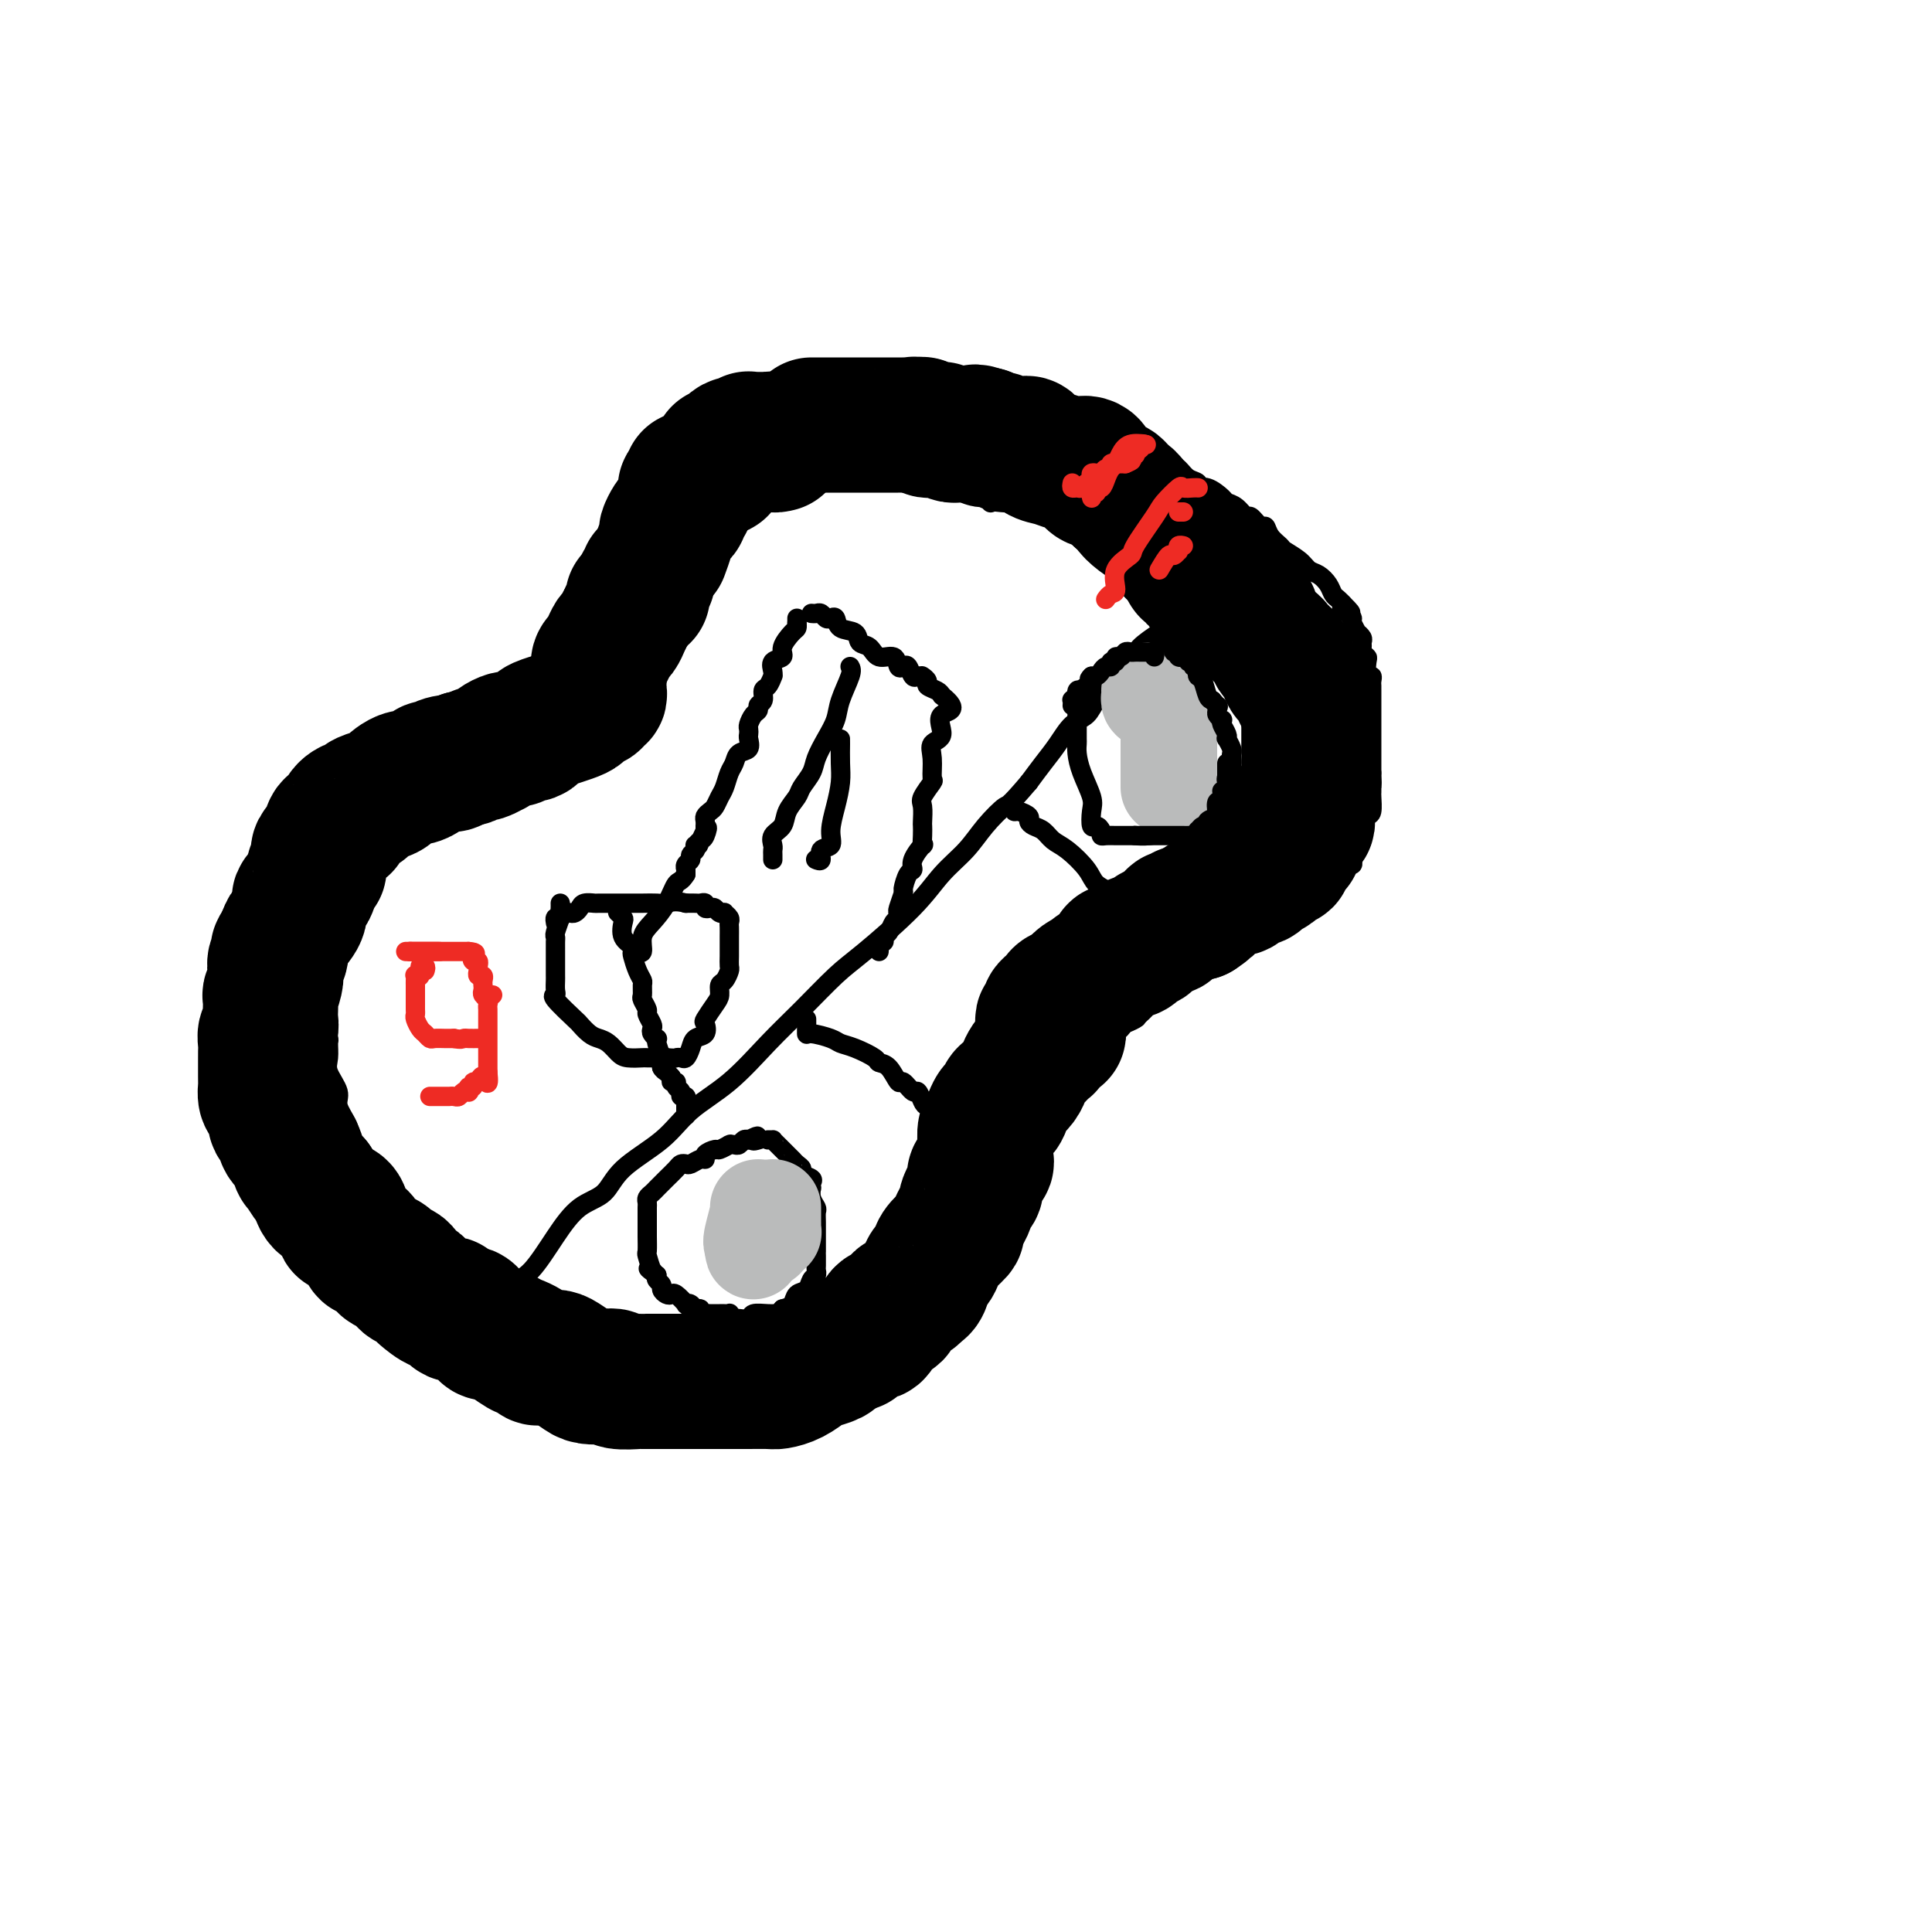 <svg viewBox='0 0 400 400' version='1.1' xmlns='http://www.w3.org/2000/svg' xmlns:xlink='http://www.w3.org/1999/xlink'><g fill='none' stroke='#000000' stroke-width='4' stroke-linecap='round' stroke-linejoin='round'><path d='M113,158c0.317,0.176 0.635,0.352 1,0c0.365,-0.352 0.779,-1.232 1,-2c0.221,-0.768 0.249,-1.423 1,-2c0.751,-0.577 2.224,-1.077 3,-2c0.776,-0.923 0.853,-2.270 1,-3c0.147,-0.730 0.363,-0.844 1,-1c0.637,-0.156 1.695,-0.356 2,-1c0.305,-0.644 -0.144,-1.733 0,-2c0.144,-0.267 0.880,0.287 1,0c0.120,-0.287 -0.378,-1.416 0,-2c0.378,-0.584 1.631,-0.622 2,-1c0.369,-0.378 -0.147,-1.097 0,-2c0.147,-0.903 0.955,-1.989 2,-3c1.045,-1.011 2.325,-1.948 3,-3c0.675,-1.052 0.744,-2.218 1,-3c0.256,-0.782 0.698,-1.179 1,-2c0.302,-0.821 0.465,-2.065 1,-3c0.535,-0.935 1.444,-1.560 2,-3c0.556,-1.440 0.760,-3.695 1,-5c0.240,-1.305 0.517,-1.661 1,-2c0.483,-0.339 1.171,-0.660 2,-2c0.829,-1.340 1.798,-3.700 2,-5c0.202,-1.300 -0.363,-1.542 0,-2c0.363,-0.458 1.654,-1.133 2,-2c0.346,-0.867 -0.253,-1.926 0,-3c0.253,-1.074 1.358,-2.164 2,-3c0.642,-0.836 0.821,-1.418 1,-2'/><path d='M147,97c2.880,-6.072 2.081,-2.751 2,-2c-0.081,0.751 0.555,-1.070 1,-2c0.445,-0.930 0.697,-0.971 1,-1c0.303,-0.029 0.656,-0.045 1,0c0.344,0.045 0.679,0.153 1,0c0.321,-0.153 0.629,-0.567 1,-1c0.371,-0.433 0.806,-0.886 1,-1c0.194,-0.114 0.146,0.109 0,0c-0.146,-0.109 -0.390,-0.551 0,-1c0.390,-0.449 1.414,-0.904 2,-1c0.586,-0.096 0.734,0.166 1,0c0.266,-0.166 0.648,-0.761 1,-1c0.352,-0.239 0.673,-0.121 1,0c0.327,0.121 0.661,0.244 1,0c0.339,-0.244 0.682,-0.854 1,-1c0.318,-0.146 0.610,0.171 1,0c0.390,-0.171 0.879,-0.829 1,-1c0.121,-0.171 -0.126,0.147 0,0c0.126,-0.147 0.626,-0.757 1,-1c0.374,-0.243 0.621,-0.118 1,0c0.379,0.118 0.889,0.228 1,0c0.111,-0.228 -0.177,-0.793 0,-1c0.177,-0.207 0.820,-0.055 1,0c0.180,0.055 -0.104,0.015 0,0c0.104,-0.015 0.595,-0.004 1,0c0.405,0.004 0.724,0.001 1,0c0.276,-0.001 0.507,-0.000 1,0c0.493,0.000 1.246,0.000 2,0'/><path d='M173,83c2.435,-0.769 0.521,-0.192 0,0c-0.521,0.192 0.350,-0.001 1,0c0.650,0.001 1.080,0.198 2,0c0.920,-0.198 2.330,-0.789 3,-1c0.670,-0.211 0.601,-0.043 1,0c0.399,0.043 1.266,-0.041 2,0c0.734,0.041 1.334,0.207 2,0c0.666,-0.207 1.397,-0.788 2,-1c0.603,-0.212 1.079,-0.057 2,0c0.921,0.057 2.288,0.015 3,0c0.712,-0.015 0.768,-0.004 1,0c0.232,0.004 0.639,0.001 1,0c0.361,-0.001 0.677,-0.000 1,0c0.323,0.000 0.653,0.000 1,0c0.347,-0.000 0.713,-0.000 1,0c0.287,0.000 0.497,0.000 1,0c0.503,-0.000 1.301,0.000 2,0c0.699,-0.000 1.301,-0.000 2,0c0.699,0.000 1.497,0.000 2,0c0.503,-0.000 0.711,-0.000 1,0c0.289,0.000 0.659,0.001 1,0c0.341,-0.001 0.652,-0.002 1,0c0.348,0.002 0.734,0.008 1,0c0.266,-0.008 0.411,-0.028 1,0c0.589,0.028 1.620,0.105 2,0c0.380,-0.105 0.107,-0.393 1,0c0.893,0.393 2.951,1.466 4,2c1.049,0.534 1.090,0.528 2,1c0.910,0.472 2.689,1.420 4,2c1.311,0.580 2.156,0.790 3,1'/><path d='M224,87c2.687,1.432 2.406,2.012 3,2c0.594,-0.012 2.064,-0.617 3,0c0.936,0.617 1.339,2.456 2,3c0.661,0.544 1.581,-0.209 2,0c0.419,0.209 0.339,1.378 1,2c0.661,0.622 2.063,0.695 3,1c0.937,0.305 1.408,0.841 2,1c0.592,0.159 1.306,-0.058 2,0c0.694,0.058 1.367,0.392 2,1c0.633,0.608 1.224,1.490 2,2c0.776,0.510 1.737,0.648 2,1c0.263,0.352 -0.173,0.919 0,1c0.173,0.081 0.953,-0.324 2,0c1.047,0.324 2.359,1.377 3,2c0.641,0.623 0.609,0.816 1,1c0.391,0.184 1.204,0.359 2,1c0.796,0.641 1.574,1.747 2,2c0.426,0.253 0.500,-0.346 1,0c0.500,0.346 1.428,1.636 2,2c0.572,0.364 0.790,-0.198 1,0c0.210,0.198 0.412,1.156 1,2c0.588,0.844 1.561,1.573 2,2c0.439,0.427 0.345,0.551 1,1c0.655,0.449 2.059,1.223 3,2c0.941,0.777 1.418,1.556 2,2c0.582,0.444 1.269,0.553 2,1c0.731,0.447 1.505,1.233 2,2c0.495,0.767 0.710,1.514 1,2c0.290,0.486 0.654,0.710 1,1c0.346,0.290 0.673,0.645 1,1'/><path d='M278,125c3.360,3.274 0.761,1.459 0,1c-0.761,-0.459 0.317,0.436 1,1c0.683,0.564 0.971,0.795 1,1c0.029,0.205 -0.203,0.384 0,1c0.203,0.616 0.839,1.671 1,2c0.161,0.329 -0.154,-0.067 0,0c0.154,0.067 0.777,0.596 1,1c0.223,0.404 0.046,0.683 0,1c-0.046,0.317 0.039,0.671 0,1c-0.039,0.329 -0.203,0.634 0,1c0.203,0.366 0.772,0.795 1,1c0.228,0.205 0.114,0.188 0,1c-0.114,0.812 -0.227,2.455 0,3c0.227,0.545 0.793,-0.009 1,0c0.207,0.009 0.056,0.579 0,1c-0.056,0.421 -0.015,0.692 0,1c0.015,0.308 0.004,0.651 0,1c-0.004,0.349 -0.001,0.702 0,1c0.001,0.298 0.000,0.540 0,1c-0.000,0.460 -0.000,1.136 0,2c0.000,0.864 0.000,1.915 0,2c-0.000,0.085 -0.000,-0.796 0,0c0.000,0.796 0.000,3.270 0,4c-0.000,0.730 -0.000,-0.282 0,0c0.000,0.282 0.000,1.859 0,3c-0.000,1.141 -0.000,1.846 0,2c0.000,0.154 0.000,-0.242 0,0c-0.000,0.242 -0.000,1.121 0,2'/><path d='M284,160c0.155,4.023 0.041,2.582 0,2c-0.041,-0.582 -0.010,-0.303 0,0c0.010,0.303 0.000,0.630 0,1c-0.000,0.370 0.010,0.784 0,1c-0.010,0.216 -0.040,0.236 0,1c0.040,0.764 0.150,2.272 0,3c-0.150,0.728 -0.561,0.676 -1,1c-0.439,0.324 -0.906,1.023 -1,2c-0.094,0.977 0.185,2.233 0,3c-0.185,0.767 -0.834,1.045 -1,1c-0.166,-0.045 0.153,-0.415 0,0c-0.153,0.415 -0.776,1.613 -1,2c-0.224,0.387 -0.049,-0.037 0,0c0.049,0.037 -0.028,0.535 0,1c0.028,0.465 0.163,0.898 0,1c-0.163,0.102 -0.622,-0.128 -1,0c-0.378,0.128 -0.675,0.612 -1,1c-0.325,0.388 -0.678,0.678 -1,1c-0.322,0.322 -0.612,0.674 -1,1c-0.388,0.326 -0.874,0.626 -1,1c-0.126,0.374 0.107,0.821 0,1c-0.107,0.179 -0.553,0.089 -1,0'/><path d='M274,184c-1.421,1.482 -0.973,0.186 -1,0c-0.027,-0.186 -0.527,0.737 -1,1c-0.473,0.263 -0.917,-0.136 -1,0c-0.083,0.136 0.195,0.806 0,1c-0.195,0.194 -0.864,-0.087 -1,0c-0.136,0.087 0.262,0.543 0,1c-0.262,0.457 -1.183,0.915 -2,1c-0.817,0.085 -1.530,-0.204 -2,0c-0.470,0.204 -0.698,0.900 -1,1c-0.302,0.100 -0.679,-0.394 -1,0c-0.321,0.394 -0.587,1.678 -1,2c-0.413,0.322 -0.973,-0.317 -1,0c-0.027,0.317 0.478,1.590 0,2c-0.478,0.410 -1.938,-0.044 -3,0c-1.062,0.044 -1.726,0.586 -2,1c-0.274,0.414 -0.157,0.701 0,1c0.157,0.299 0.355,0.609 0,1c-0.355,0.391 -1.264,0.864 -2,1c-0.736,0.136 -1.299,-0.066 -2,0c-0.701,0.066 -1.540,0.399 -2,1c-0.460,0.601 -0.542,1.471 -1,2c-0.458,0.529 -1.292,0.719 -2,1c-0.708,0.281 -1.290,0.654 -2,1c-0.710,0.346 -1.549,0.666 -2,1c-0.451,0.334 -0.515,0.681 -1,1c-0.485,0.319 -1.390,0.610 -2,1c-0.610,0.390 -0.923,0.878 -1,1c-0.077,0.122 0.082,-0.122 0,0c-0.082,0.122 -0.407,0.610 -1,1c-0.593,0.390 -1.455,0.683 -2,1c-0.545,0.317 -0.772,0.659 -1,1'/><path d='M236,209c-6.072,4.350 -2.252,2.723 -1,2c1.252,-0.723 -0.062,-0.544 -1,0c-0.938,0.544 -1.498,1.454 -2,2c-0.502,0.546 -0.947,0.728 -1,1c-0.053,0.272 0.285,0.632 0,1c-0.285,0.368 -1.193,0.743 -2,1c-0.807,0.257 -1.512,0.398 -2,1c-0.488,0.602 -0.758,1.667 -1,2c-0.242,0.333 -0.456,-0.065 -1,0c-0.544,0.065 -1.417,0.595 -2,1c-0.583,0.405 -0.877,0.686 -1,1c-0.123,0.314 -0.074,0.660 0,1c0.074,0.340 0.175,0.673 0,1c-0.175,0.327 -0.624,0.647 -1,1c-0.376,0.353 -0.678,0.737 -1,1c-0.322,0.263 -0.664,0.403 -1,1c-0.336,0.597 -0.667,1.652 -1,2c-0.333,0.348 -0.668,-0.009 -1,0c-0.332,0.009 -0.663,0.384 -1,1c-0.337,0.616 -0.682,1.473 -1,2c-0.318,0.527 -0.610,0.722 -1,1c-0.390,0.278 -0.877,0.637 -1,1c-0.123,0.363 0.118,0.729 0,1c-0.118,0.271 -0.594,0.447 -1,1c-0.406,0.553 -0.742,1.482 -1,2c-0.258,0.518 -0.437,0.625 -1,1c-0.563,0.375 -1.510,1.018 -2,2c-0.490,0.982 -0.523,2.305 -1,3c-0.477,0.695 -1.398,0.764 -2,1c-0.602,0.236 -0.886,0.639 -1,1c-0.114,0.361 -0.057,0.681 0,1'/><path d='M204,246c-2.874,3.969 -0.559,0.892 0,0c0.559,-0.892 -0.639,0.400 -1,1c-0.361,0.600 0.115,0.506 0,1c-0.115,0.494 -0.819,1.575 -1,2c-0.181,0.425 0.163,0.194 0,0c-0.163,-0.194 -0.833,-0.350 -1,0c-0.167,0.350 0.167,1.206 0,2c-0.167,0.794 -0.836,1.526 -1,2c-0.164,0.474 0.176,0.689 0,1c-0.176,0.311 -0.869,0.717 -1,1c-0.131,0.283 0.301,0.441 0,1c-0.301,0.559 -1.334,1.517 -2,2c-0.666,0.483 -0.966,0.492 -1,1c-0.034,0.508 0.199,1.516 0,2c-0.199,0.484 -0.830,0.445 -1,1c-0.170,0.555 0.122,1.706 0,2c-0.122,0.294 -0.659,-0.268 -1,0c-0.341,0.268 -0.487,1.368 -1,2c-0.513,0.632 -1.394,0.796 -2,1c-0.606,0.204 -0.936,0.446 -1,1c-0.064,0.554 0.138,1.419 0,2c-0.138,0.581 -0.614,0.877 -1,1c-0.386,0.123 -0.680,0.074 -1,0c-0.320,-0.074 -0.666,-0.174 -1,0c-0.334,0.174 -0.655,0.623 -1,1c-0.345,0.377 -0.714,0.684 -1,1c-0.286,0.316 -0.489,0.641 -1,1c-0.511,0.359 -1.330,0.750 -2,1c-0.670,0.250 -1.191,0.357 -2,1c-0.809,0.643 -1.904,1.821 -3,3'/><path d='M177,280c-3.116,2.539 -1.905,1.387 -2,1c-0.095,-0.387 -1.494,-0.010 -2,0c-0.506,0.010 -0.117,-0.348 -1,0c-0.883,0.348 -3.036,1.403 -4,2c-0.964,0.597 -0.739,0.737 -1,1c-0.261,0.263 -1.007,0.647 -2,1c-0.993,0.353 -2.233,0.673 -3,1c-0.767,0.327 -1.060,0.662 -2,1c-0.940,0.338 -2.526,0.679 -4,1c-1.474,0.321 -2.836,0.622 -4,1c-1.164,0.378 -2.129,0.833 -3,1c-0.871,0.167 -1.647,0.045 -3,0c-1.353,-0.045 -3.283,-0.012 -4,0c-0.717,0.012 -0.221,0.003 -1,0c-0.779,-0.003 -2.831,0.001 -4,0c-1.169,-0.001 -1.453,-0.007 -2,0c-0.547,0.007 -1.356,0.029 -2,0c-0.644,-0.029 -1.122,-0.107 -2,0c-0.878,0.107 -2.155,0.399 -3,0c-0.845,-0.399 -1.259,-1.490 -2,-2c-0.741,-0.510 -1.809,-0.438 -3,-1c-1.191,-0.562 -2.505,-1.758 -3,-2c-0.495,-0.242 -0.171,0.472 -1,0c-0.829,-0.472 -2.812,-2.129 -4,-3c-1.188,-0.871 -1.581,-0.958 -2,-1c-0.419,-0.042 -0.864,-0.041 -2,-1c-1.136,-0.959 -2.962,-2.879 -4,-4c-1.038,-1.121 -1.289,-1.445 -2,-2c-0.711,-0.555 -1.884,-1.342 -3,-2c-1.116,-0.658 -2.176,-1.188 -3,-2c-0.824,-0.812 -1.412,-1.906 -2,-3'/><path d='M97,267c-5.322,-4.079 -3.126,-2.775 -3,-3c0.126,-0.225 -1.818,-1.977 -3,-3c-1.182,-1.023 -1.600,-1.316 -2,-2c-0.400,-0.684 -0.780,-1.761 -1,-2c-0.220,-0.239 -0.281,0.358 -1,0c-0.719,-0.358 -2.096,-1.670 -3,-3c-0.904,-1.330 -1.335,-2.677 -2,-4c-0.665,-1.323 -1.563,-2.621 -3,-4c-1.437,-1.379 -3.412,-2.838 -4,-4c-0.588,-1.162 0.212,-2.028 0,-3c-0.212,-0.972 -1.438,-2.049 -2,-3c-0.562,-0.951 -0.462,-1.776 -1,-3c-0.538,-1.224 -1.714,-2.846 -2,-4c-0.286,-1.154 0.317,-1.838 0,-3c-0.317,-1.162 -1.553,-2.801 -2,-4c-0.447,-1.199 -0.106,-1.959 0,-3c0.106,-1.041 -0.024,-2.364 0,-3c0.024,-0.636 0.203,-0.584 0,-1c-0.203,-0.416 -0.786,-1.301 -1,-2c-0.214,-0.699 -0.057,-1.211 0,-2c0.057,-0.789 0.015,-1.854 0,-3c-0.015,-1.146 -0.004,-2.375 0,-3c0.004,-0.625 0.001,-0.648 0,-2c-0.001,-1.352 -0.000,-4.034 0,-5c0.000,-0.966 0.000,-0.215 0,-1c-0.000,-0.785 -0.000,-3.105 0,-4c0.000,-0.895 0.000,-0.364 0,-1c-0.000,-0.636 -0.000,-2.438 0,-3c0.000,-0.562 0.000,0.118 0,0c-0.000,-0.118 -0.000,-1.034 0,-2c0.000,-0.966 0.000,-1.983 0,-3'/><path d='M67,184c-0.301,-7.140 0.445,-2.491 1,-1c0.555,1.491 0.919,-0.178 1,-1c0.081,-0.822 -0.122,-0.798 0,-1c0.122,-0.202 0.570,-0.631 1,-1c0.430,-0.369 0.841,-0.677 1,-1c0.159,-0.323 0.066,-0.661 0,-1c-0.066,-0.339 -0.105,-0.680 0,-1c0.105,-0.320 0.353,-0.621 1,-1c0.647,-0.379 1.693,-0.837 2,-1c0.307,-0.163 -0.125,-0.033 0,0c0.125,0.033 0.807,-0.032 1,0c0.193,0.032 -0.103,0.163 0,0c0.103,-0.163 0.606,-0.618 1,-1c0.394,-0.382 0.679,-0.691 1,-1c0.321,-0.309 0.677,-0.618 1,-1c0.323,-0.382 0.611,-0.837 1,-1c0.389,-0.163 0.877,-0.033 1,0c0.123,0.033 -0.121,-0.030 0,0c0.121,0.030 0.606,0.154 1,0c0.394,-0.154 0.697,-0.585 1,-1c0.303,-0.415 0.606,-0.815 1,-1c0.394,-0.185 0.879,-0.155 1,0c0.121,0.155 -0.121,0.435 0,0c0.121,-0.435 0.605,-1.584 1,-2c0.395,-0.416 0.700,-0.101 1,0c0.300,0.101 0.596,-0.014 1,0c0.404,0.014 0.916,0.158 1,0c0.084,-0.158 -0.262,-0.616 0,-1c0.262,-0.384 1.131,-0.692 2,-1'/><path d='M90,165c2.883,-1.638 1.092,-0.232 1,0c-0.092,0.232 1.516,-0.708 2,-1c0.484,-0.292 -0.155,0.065 0,0c0.155,-0.065 1.106,-0.554 2,-1c0.894,-0.446 1.732,-0.851 2,-1c0.268,-0.149 -0.034,-0.044 0,0c0.034,0.044 0.403,0.026 1,0c0.597,-0.026 1.423,-0.058 2,0c0.577,0.058 0.904,0.208 1,0c0.096,-0.208 -0.038,-0.774 1,-1c1.038,-0.226 3.247,-0.113 4,0c0.753,0.113 0.048,0.228 0,0c-0.048,-0.228 0.561,-0.797 1,-1c0.439,-0.203 0.710,-0.040 1,0c0.290,0.040 0.600,-0.042 1,0c0.400,0.042 0.891,0.207 1,0c0.109,-0.207 -0.163,-0.787 0,-1c0.163,-0.213 0.761,-0.061 1,0c0.239,0.061 0.120,0.030 0,0'/></g>
<g fill='none' stroke='#000000' stroke-width='28' stroke-linecap='round' stroke-linejoin='round'><path d='M216,213c0.030,-0.301 0.061,-0.602 0,-1c-0.061,-0.398 -0.213,-0.894 0,-1c0.213,-0.106 0.792,0.179 1,0c0.208,-0.179 0.045,-0.821 0,-1c-0.045,-0.179 0.028,0.106 0,0c-0.028,-0.106 -0.158,-0.602 0,-1c0.158,-0.398 0.603,-0.698 1,-1c0.397,-0.302 0.746,-0.607 1,-1c0.254,-0.393 0.415,-0.875 1,-1c0.585,-0.125 1.596,0.107 2,0c0.404,-0.107 0.202,-0.554 0,-1'/><path d='M222,205c1.127,-1.421 0.946,-0.973 1,-1c0.054,-0.027 0.343,-0.528 1,-1c0.657,-0.472 1.682,-0.914 2,-1c0.318,-0.086 -0.070,0.184 0,0c0.070,-0.184 0.597,-0.823 1,-1c0.403,-0.177 0.682,0.106 1,0c0.318,-0.106 0.676,-0.603 1,-1c0.324,-0.397 0.615,-0.694 1,-1c0.385,-0.306 0.864,-0.621 1,-1c0.136,-0.379 -0.070,-0.824 0,-1c0.070,-0.176 0.418,-0.085 1,0c0.582,0.085 1.399,0.164 2,0c0.601,-0.164 0.987,-0.570 1,-1c0.013,-0.430 -0.347,-0.885 0,-1c0.347,-0.115 1.402,0.108 2,0c0.598,-0.108 0.738,-0.549 1,-1c0.262,-0.451 0.647,-0.913 1,-1c0.353,-0.087 0.673,0.201 1,0c0.327,-0.201 0.661,-0.890 1,-1c0.339,-0.110 0.682,0.359 1,0c0.318,-0.359 0.610,-1.546 1,-2c0.390,-0.454 0.878,-0.174 1,0c0.122,0.174 -0.122,0.243 0,0c0.122,-0.243 0.610,-0.797 1,-1c0.390,-0.203 0.682,-0.055 1,0c0.318,0.055 0.662,0.016 1,0c0.338,-0.016 0.669,-0.008 1,0'/><path d='M248,189c4.039,-2.697 1.138,-1.440 0,-1c-1.138,0.440 -0.513,0.063 0,0c0.513,-0.063 0.915,0.189 1,0c0.085,-0.189 -0.148,-0.820 0,-1c0.148,-0.180 0.678,0.091 1,0c0.322,-0.091 0.436,-0.546 1,-1c0.564,-0.454 1.576,-0.909 2,-1c0.424,-0.091 0.259,0.182 0,0c-0.259,-0.182 -0.613,-0.819 0,-1c0.613,-0.181 2.191,0.092 3,0c0.809,-0.092 0.848,-0.550 1,-1c0.152,-0.450 0.418,-0.891 1,-1c0.582,-0.109 1.479,0.115 2,0c0.521,-0.115 0.664,-0.569 1,-1c0.336,-0.431 0.863,-0.837 1,-1c0.137,-0.163 -0.117,-0.081 0,0c0.117,0.081 0.606,0.161 1,0c0.394,-0.161 0.693,-0.564 1,-1c0.307,-0.436 0.622,-0.904 1,-1c0.378,-0.096 0.818,0.181 1,0c0.182,-0.181 0.105,-0.818 0,-1c-0.105,-0.182 -0.239,0.092 0,0c0.239,-0.092 0.852,-0.549 1,-1c0.148,-0.451 -0.170,-0.894 0,-1c0.170,-0.106 0.829,0.126 1,0c0.171,-0.126 -0.146,-0.611 0,-1c0.146,-0.389 0.756,-0.683 1,-1c0.244,-0.317 0.122,-0.659 0,-1'/><path d='M269,172c3.265,-2.853 0.927,-1.485 0,-1c-0.927,0.485 -0.444,0.089 0,0c0.444,-0.089 0.850,0.131 1,0c0.150,-0.131 0.044,-0.613 0,-1c-0.044,-0.387 -0.026,-0.680 0,-1c0.026,-0.320 0.059,-0.667 0,-1c-0.059,-0.333 -0.212,-0.654 0,-1c0.212,-0.346 0.789,-0.719 1,-1c0.211,-0.281 0.057,-0.471 0,-1c-0.057,-0.529 -0.015,-1.399 0,-2c0.015,-0.601 0.004,-0.934 0,-1c-0.004,-0.066 -0.001,0.136 0,0c0.001,-0.136 0.000,-0.610 0,-1c-0.000,-0.390 -0.000,-0.696 0,-1c0.000,-0.304 0.000,-0.607 0,-1c-0.000,-0.393 -0.000,-0.878 0,-1c0.000,-0.122 0.000,0.117 0,0c-0.000,-0.117 -0.000,-0.591 0,-1c0.000,-0.409 0.000,-0.753 0,-1c-0.000,-0.247 -0.000,-0.399 0,-1c0.000,-0.601 0.000,-1.653 0,-2c-0.000,-0.347 -0.000,0.010 0,0c0.000,-0.010 0.000,-0.387 0,-1c-0.000,-0.613 -0.000,-1.461 0,-2c0.000,-0.539 0.000,-0.770 0,-1'/><path d='M271,149c0.314,-3.735 0.099,-1.573 0,-1c-0.099,0.573 -0.083,-0.442 0,-1c0.083,-0.558 0.233,-0.659 0,-1c-0.233,-0.341 -0.850,-0.923 -1,-1c-0.150,-0.077 0.167,0.349 0,0c-0.167,-0.349 -0.819,-1.473 -1,-2c-0.181,-0.527 0.109,-0.455 0,-1c-0.109,-0.545 -0.617,-1.705 -1,-2c-0.383,-0.295 -0.641,0.276 -1,0c-0.359,-0.276 -0.818,-1.397 -1,-2c-0.182,-0.603 -0.086,-0.686 0,-1c0.086,-0.314 0.164,-0.858 0,-1c-0.164,-0.142 -0.569,0.117 -1,0c-0.431,-0.117 -0.889,-0.609 -1,-1c-0.111,-0.391 0.125,-0.682 0,-1c-0.125,-0.318 -0.612,-0.663 -1,-1c-0.388,-0.337 -0.679,-0.668 -1,-1c-0.321,-0.332 -0.673,-0.667 -1,-1c-0.327,-0.333 -0.627,-0.664 -1,-1c-0.373,-0.336 -0.817,-0.679 -1,-1c-0.183,-0.321 -0.104,-0.622 0,-1c0.104,-0.378 0.234,-0.833 0,-1c-0.234,-0.167 -0.832,-0.045 -1,0c-0.168,0.045 0.095,0.013 0,0c-0.095,-0.013 -0.547,-0.006 -1,0'/><path d='M257,127c-2.179,-3.360 -0.625,-0.759 0,0c0.625,0.759 0.321,-0.322 0,-1c-0.321,-0.678 -0.660,-0.952 -1,-1c-0.340,-0.048 -0.682,0.132 -1,0c-0.318,-0.132 -0.611,-0.574 -1,-1c-0.389,-0.426 -0.873,-0.835 -1,-1c-0.127,-0.165 0.103,-0.087 0,0c-0.103,0.087 -0.539,0.182 -1,0c-0.461,-0.182 -0.947,-0.640 -1,-1c-0.053,-0.360 0.326,-0.622 0,-1c-0.326,-0.378 -1.358,-0.872 -2,-1c-0.642,-0.128 -0.894,0.110 -1,0c-0.106,-0.110 -0.066,-0.568 0,-1c0.066,-0.432 0.159,-0.836 0,-1c-0.159,-0.164 -0.568,-0.086 -1,0c-0.432,0.086 -0.886,0.181 -1,0c-0.114,-0.181 0.114,-0.636 0,-1c-0.114,-0.364 -0.569,-0.636 -1,-1c-0.431,-0.364 -0.837,-0.818 -1,-1c-0.163,-0.182 -0.081,-0.091 0,0'/><path d='M244,115c-2.251,-2.097 -1.377,-1.339 -1,-1c0.377,0.339 0.257,0.260 0,0c-0.257,-0.260 -0.653,-0.702 -1,-1c-0.347,-0.298 -0.647,-0.451 -1,-1c-0.353,-0.549 -0.759,-1.495 -1,-2c-0.241,-0.505 -0.316,-0.570 -1,-1c-0.684,-0.430 -1.976,-1.226 -3,-2c-1.024,-0.774 -1.780,-1.527 -2,-2c-0.220,-0.473 0.095,-0.666 0,-1c-0.095,-0.334 -0.598,-0.810 -1,-1c-0.402,-0.190 -0.701,-0.095 -1,0'/><path d='M232,103c-2.123,-2.036 -1.430,-1.126 -1,-1c0.430,0.126 0.595,-0.530 0,-1c-0.595,-0.470 -1.952,-0.753 -3,-1c-1.048,-0.247 -1.786,-0.459 -2,-1c-0.214,-0.541 0.096,-1.413 0,-2c-0.096,-0.587 -0.600,-0.890 -1,-1c-0.400,-0.110 -0.697,-0.029 -1,0c-0.303,0.029 -0.612,0.004 -1,0c-0.388,-0.004 -0.856,0.011 -1,0c-0.144,-0.011 0.035,-0.049 0,0c-0.035,0.049 -0.286,0.185 -1,0c-0.714,-0.185 -1.893,-0.691 -3,-1c-1.107,-0.309 -2.142,-0.423 -3,-1c-0.858,-0.577 -1.539,-1.619 -2,-2c-0.461,-0.381 -0.701,-0.101 -1,0c-0.299,0.101 -0.658,0.023 -1,0c-0.342,-0.023 -0.669,0.008 -1,0c-0.331,-0.008 -0.666,-0.055 -1,0c-0.334,0.055 -0.668,0.212 -1,0c-0.332,-0.212 -0.663,-0.793 -1,-1c-0.337,-0.207 -0.679,-0.042 -1,0c-0.321,0.042 -0.622,-0.040 -1,0c-0.378,0.040 -0.832,0.203 -1,0c-0.168,-0.203 -0.048,-0.772 0,-1c0.048,-0.228 0.024,-0.114 0,0'/><path d='M204,90c-3.581,-1.083 -1.533,-0.290 -1,0c0.533,0.290 -0.448,0.078 -1,0c-0.552,-0.078 -0.673,-0.021 -1,0c-0.327,0.021 -0.860,0.007 -1,0c-0.140,-0.007 0.112,-0.006 0,0c-0.112,0.006 -0.590,0.016 -1,0c-0.410,-0.016 -0.754,-0.057 -1,0c-0.246,0.057 -0.395,0.211 -1,0c-0.605,-0.211 -1.668,-0.788 -2,-1c-0.332,-0.212 0.065,-0.061 0,0c-0.065,0.061 -0.592,0.030 -1,0c-0.408,-0.030 -0.697,-0.060 -1,0c-0.303,0.060 -0.620,0.208 -1,0c-0.380,-0.208 -0.823,-0.774 -1,-1c-0.177,-0.226 -0.089,-0.113 0,0'/><path d='M191,88c-2.416,-0.309 -1.957,-0.083 -2,0c-0.043,0.083 -0.589,0.022 -1,0c-0.411,-0.022 -0.687,-0.006 -1,0c-0.313,0.006 -0.662,0.002 -1,0c-0.338,-0.002 -0.666,-0.000 -1,0c-0.334,0.000 -0.674,0.000 -1,0c-0.326,-0.000 -0.636,-0.000 -1,0c-0.364,0.000 -0.780,0.000 -1,0c-0.220,-0.000 -0.244,-0.000 -1,0c-0.756,0.000 -2.244,0.000 -3,0c-0.756,-0.000 -0.781,-0.000 -1,0c-0.219,0.000 -0.632,0.000 -1,0c-0.368,-0.000 -0.690,-0.000 -1,0c-0.310,0.000 -0.607,0.000 -1,0c-0.393,-0.000 -0.882,-0.000 -1,0c-0.118,0.000 0.137,0.000 0,0c-0.137,-0.000 -0.664,-0.000 -1,0c-0.336,0.000 -0.482,0.000 -1,0c-0.518,-0.000 -1.409,-0.000 -2,0c-0.591,0.000 -0.883,0.000 -1,0c-0.117,-0.000 -0.058,-0.000 0,0'/><path d='M143,99c0.113,0.303 0.226,0.606 0,1c-0.226,0.394 -0.792,0.879 -1,1c-0.208,0.121 -0.060,-0.122 0,0c0.060,0.122 0.031,0.610 0,1c-0.031,0.390 -0.064,0.682 0,1c0.064,0.318 0.225,0.661 0,1c-0.225,0.339 -0.835,0.672 -1,1c-0.165,0.328 0.114,0.649 0,1c-0.114,0.351 -0.623,0.732 -1,1c-0.377,0.268 -0.623,0.423 -1,1c-0.377,0.577 -0.885,1.577 -1,2c-0.115,0.423 0.161,0.268 0,1c-0.161,0.732 -0.760,2.352 -1,3c-0.240,0.648 -0.120,0.324 0,0'/><path d='M134,119c0.113,0.369 0.226,0.738 0,1c-0.226,0.262 -0.792,0.417 -1,1c-0.208,0.583 -0.060,1.595 0,2c0.060,0.405 0.030,0.202 0,0'/><path d='M131,124c0.111,0.200 0.222,0.400 0,1c-0.222,0.600 -0.778,1.600 -1,2c-0.222,0.400 -0.111,0.200 0,0'/><path d='M129,129c-0.331,0.776 -0.662,1.552 -1,2c-0.338,0.448 -0.683,0.568 -1,1c-0.317,0.432 -0.607,1.177 -1,2c-0.393,0.823 -0.890,1.723 -1,2c-0.110,0.277 0.166,-0.070 0,0c-0.166,0.070 -0.776,0.557 -1,1c-0.224,0.443 -0.064,0.841 0,1c0.064,0.159 0.032,0.080 0,0'/><path d='M124,140c-0.002,0.331 -0.005,0.662 0,1c0.005,0.338 0.016,0.683 0,1c-0.016,0.317 -0.060,0.607 0,1c0.060,0.393 0.224,0.889 0,1c-0.224,0.111 -0.835,-0.163 -1,0c-0.165,0.163 0.114,0.765 0,1c-0.114,0.235 -0.623,0.104 -1,0c-0.377,-0.104 -0.621,-0.182 -1,0c-0.379,0.182 -0.894,0.622 -1,1c-0.106,0.378 0.196,0.693 0,1c-0.196,0.307 -0.889,0.607 -2,1c-1.111,0.393 -2.641,0.880 -3,1c-0.359,0.120 0.452,-0.127 0,0c-0.452,0.127 -2.166,0.626 -3,1c-0.834,0.374 -0.788,0.622 -1,1c-0.212,0.378 -0.683,0.886 -1,1c-0.317,0.114 -0.479,-0.166 -1,0c-0.521,0.166 -1.400,0.779 -2,1c-0.600,0.221 -0.922,0.049 -1,0c-0.078,-0.049 0.086,0.024 0,0c-0.086,-0.024 -0.422,-0.146 -1,0c-0.578,0.146 -1.397,0.560 -2,1c-0.603,0.440 -0.991,0.906 -1,1c-0.009,0.094 0.362,-0.185 0,0c-0.362,0.185 -1.458,0.833 -2,1c-0.542,0.167 -0.531,-0.147 -1,0c-0.469,0.147 -1.420,0.756 -2,1c-0.580,0.244 -0.790,0.122 -1,0'/><path d='M96,157c-4.073,1.791 -2.256,1.267 -2,1c0.256,-0.267 -1.048,-0.278 -2,0c-0.952,0.278 -1.553,0.844 -2,1c-0.447,0.156 -0.739,-0.099 -1,0c-0.261,0.099 -0.490,0.551 -1,1c-0.510,0.449 -1.301,0.894 -2,1c-0.699,0.106 -1.307,-0.126 -2,0c-0.693,0.126 -1.472,0.611 -2,1c-0.528,0.389 -0.805,0.683 -1,1c-0.195,0.317 -0.306,0.658 -1,1c-0.694,0.342 -1.970,0.686 -3,1c-1.030,0.314 -1.815,0.600 -2,1c-0.185,0.400 0.231,0.915 0,1c-0.231,0.085 -1.108,-0.259 -2,0c-0.892,0.259 -1.798,1.121 -2,2c-0.202,0.879 0.301,1.776 0,2c-0.301,0.224 -1.405,-0.224 -2,0c-0.595,0.224 -0.681,1.121 -1,2c-0.319,0.879 -0.870,1.740 -1,2c-0.130,0.260 0.162,-0.079 0,0c-0.162,0.079 -0.779,0.578 -1,1c-0.221,0.422 -0.047,0.768 0,1c0.047,0.232 -0.034,0.351 0,1c0.034,0.649 0.183,1.829 0,2c-0.183,0.171 -0.697,-0.666 -1,0c-0.303,0.666 -0.396,2.836 -1,4c-0.604,1.164 -1.719,1.322 -2,2c-0.281,0.678 0.270,1.875 0,3c-0.270,1.125 -1.363,2.179 -2,3c-0.637,0.821 -0.819,1.411 -1,2'/><path d='M59,194c-2.099,4.208 -1.346,2.228 -1,2c0.346,-0.228 0.285,1.296 0,2c-0.285,0.704 -0.794,0.589 -1,1c-0.206,0.411 -0.108,1.349 0,2c0.108,0.651 0.225,1.013 0,2c-0.225,0.987 -0.791,2.597 -1,3c-0.209,0.403 -0.060,-0.401 0,0c0.060,0.401 0.030,2.008 0,3c-0.030,0.992 -0.061,1.369 0,2c0.061,0.631 0.212,1.517 0,2c-0.212,0.483 -0.789,0.563 -1,1c-0.211,0.437 -0.057,1.229 0,2c0.057,0.771 0.015,1.520 0,2c-0.015,0.480 -0.004,0.692 0,1c0.004,0.308 0.001,0.711 0,1c-0.001,0.289 -0.001,0.462 0,1c0.001,0.538 0.003,1.440 0,2c-0.003,0.560 -0.011,0.778 0,1c0.011,0.222 0.041,0.449 0,1c-0.041,0.551 -0.151,1.427 0,2c0.151,0.573 0.564,0.843 1,1c0.436,0.157 0.894,0.200 1,1c0.106,0.800 -0.139,2.356 0,3c0.139,0.644 0.662,0.376 1,1c0.338,0.624 0.489,2.139 1,3c0.511,0.861 1.380,1.068 2,2c0.620,0.932 0.991,2.590 1,3c0.009,0.410 -0.344,-0.428 0,0c0.344,0.428 1.384,2.122 2,3c0.616,0.878 0.808,0.939 1,1'/><path d='M65,245c1.757,3.126 1.149,1.942 1,2c-0.149,0.058 0.159,1.360 1,2c0.841,0.640 2.214,0.619 3,1c0.786,0.381 0.984,1.163 1,2c0.016,0.837 -0.150,1.729 0,2c0.150,0.271 0.618,-0.077 1,0c0.382,0.077 0.680,0.580 1,1c0.320,0.420 0.662,0.757 1,1c0.338,0.243 0.673,0.394 1,1c0.327,0.606 0.645,1.668 1,2c0.355,0.332 0.747,-0.067 1,0c0.253,0.067 0.367,0.599 1,1c0.633,0.401 1.784,0.671 2,1c0.216,0.329 -0.504,0.718 0,1c0.504,0.282 2.230,0.458 3,1c0.770,0.542 0.582,1.449 1,2c0.418,0.551 1.442,0.744 2,1c0.558,0.256 0.650,0.574 1,1c0.350,0.426 0.957,0.959 1,1c0.043,0.041 -0.479,-0.409 0,0c0.479,0.409 1.960,1.678 3,2c1.040,0.322 1.640,-0.304 2,0c0.360,0.304 0.482,1.538 1,2c0.518,0.462 1.434,0.152 2,0c0.566,-0.152 0.784,-0.147 1,0c0.216,0.147 0.431,0.437 1,1c0.569,0.563 1.493,1.398 2,2c0.507,0.602 0.598,0.970 1,1c0.402,0.030 1.115,-0.277 2,0c0.885,0.277 1.943,1.139 3,2'/><path d='M106,278c4.488,2.911 0.707,0.689 0,0c-0.707,-0.689 1.659,0.155 3,1c1.341,0.845 1.657,1.693 2,2c0.343,0.307 0.715,0.075 1,0c0.285,-0.075 0.484,0.008 1,0c0.516,-0.008 1.349,-0.107 2,0c0.651,0.107 1.121,0.420 2,1c0.879,0.580 2.169,1.427 3,2c0.831,0.573 1.205,0.871 2,1c0.795,0.129 2.013,0.087 3,0c0.987,-0.087 1.742,-0.219 2,0c0.258,0.219 0.017,0.791 1,1c0.983,0.209 3.190,0.056 4,0c0.810,-0.056 0.222,-0.015 1,0c0.778,0.015 2.922,0.004 4,0c1.078,-0.004 1.091,-0.001 2,0c0.909,0.001 2.715,0.000 4,0c1.285,-0.000 2.051,-0.000 3,0c0.949,0.000 2.083,0.000 3,0c0.917,-0.000 1.618,-0.000 2,0c0.382,0.000 0.443,0.001 1,0c0.557,-0.001 1.608,-0.002 2,0c0.392,0.002 0.125,0.008 1,0c0.875,-0.008 2.890,-0.029 4,0c1.110,0.029 1.313,0.110 2,0c0.687,-0.110 1.857,-0.411 3,-1c1.143,-0.589 2.259,-1.467 3,-2c0.741,-0.533 1.106,-0.720 2,-1c0.894,-0.280 2.318,-0.652 3,-1c0.682,-0.348 0.624,-0.671 1,-1c0.376,-0.329 1.188,-0.665 2,-1'/><path d='M175,279c2.836,-1.182 1.925,-0.636 2,-1c0.075,-0.364 1.137,-1.637 2,-2c0.863,-0.363 1.527,0.183 2,0c0.473,-0.183 0.756,-1.096 1,-2c0.244,-0.904 0.450,-1.800 1,-2c0.550,-0.200 1.443,0.297 2,0c0.557,-0.297 0.779,-1.387 1,-2c0.221,-0.613 0.440,-0.749 1,-1c0.560,-0.251 1.459,-0.615 2,-1c0.541,-0.385 0.723,-0.789 1,-1c0.277,-0.211 0.649,-0.229 1,-1c0.351,-0.771 0.680,-2.295 1,-3c0.320,-0.705 0.630,-0.591 1,-1c0.370,-0.409 0.801,-1.339 1,-2c0.199,-0.661 0.168,-1.051 1,-2c0.832,-0.949 2.527,-2.458 3,-3c0.473,-0.542 -0.276,-0.119 0,-1c0.276,-0.881 1.577,-3.066 2,-4c0.423,-0.934 -0.032,-0.616 0,-1c0.032,-0.384 0.552,-1.469 1,-2c0.448,-0.531 0.824,-0.508 1,-1c0.176,-0.492 0.152,-1.498 0,-2c-0.152,-0.502 -0.433,-0.500 0,-1c0.433,-0.500 1.579,-1.504 2,-2c0.421,-0.496 0.116,-0.486 0,-1c-0.116,-0.514 -0.045,-1.552 0,-2c0.045,-0.448 0.064,-0.306 0,-1c-0.064,-0.694 -0.209,-2.225 0,-3c0.209,-0.775 0.774,-0.793 1,-1c0.226,-0.207 0.113,-0.604 0,-1'/><path d='M205,232c1.473,-3.903 1.655,-2.162 2,-2c0.345,0.162 0.852,-1.255 1,-2c0.148,-0.745 -0.062,-0.819 0,-1c0.062,-0.181 0.398,-0.468 1,-1c0.602,-0.532 1.471,-1.308 2,-2c0.529,-0.692 0.719,-1.299 1,-2c0.281,-0.701 0.654,-1.497 1,-2c0.346,-0.503 0.666,-0.713 1,-1c0.334,-0.287 0.682,-0.650 1,-1c0.318,-0.350 0.606,-0.686 1,-1c0.394,-0.314 0.894,-0.606 1,-1c0.106,-0.394 -0.182,-0.890 0,-1c0.182,-0.110 0.832,0.166 1,0c0.168,-0.166 -0.147,-0.776 0,-1c0.147,-0.224 0.756,-0.064 1,0c0.244,0.064 0.122,0.032 0,0'/><path d='M161,92c0.120,-0.030 0.239,-0.061 0,0c-0.239,0.061 -0.838,0.212 -1,0c-0.162,-0.212 0.111,-0.789 0,-1c-0.111,-0.211 -0.608,-0.056 -1,0c-0.392,0.056 -0.679,0.014 -1,0c-0.321,-0.014 -0.677,0.001 -1,0c-0.323,-0.001 -0.614,-0.016 -1,0c-0.386,0.016 -0.866,0.065 -1,0c-0.134,-0.065 0.080,-0.242 0,0c-0.080,0.242 -0.452,0.905 -1,1c-0.548,0.095 -1.271,-0.377 -2,0c-0.729,0.377 -1.466,1.601 -2,2c-0.534,0.399 -0.867,-0.029 -1,0c-0.133,0.029 -0.067,0.514 0,1'/><path d='M149,95c-1.852,0.707 -0.482,0.974 0,1c0.482,0.026 0.078,-0.189 0,0c-0.078,0.189 0.171,0.782 0,1c-0.171,0.218 -0.763,0.062 -1,0c-0.237,-0.062 -0.118,-0.031 0,0'/></g>
<g fill='none' stroke='#000000' stroke-width='4' stroke-linecap='round' stroke-linejoin='round'><path d='M205,104c0.000,0.000 0.100,0.100 0.1,0.1'/><path d='M248,131c0.089,-0.030 0.177,-0.061 0,0c-0.177,0.061 -0.621,0.212 -1,0c-0.379,-0.212 -0.693,-0.789 -1,-1c-0.307,-0.211 -0.607,-0.057 -1,0c-0.393,0.057 -0.880,0.016 -1,0c-0.120,-0.016 0.125,-0.009 0,0c-0.125,0.009 -0.620,0.018 -1,0c-0.380,-0.018 -0.645,-0.065 -1,0c-0.355,0.065 -0.802,0.241 -2,1c-1.198,0.759 -3.148,2.101 -4,3c-0.852,0.899 -0.606,1.354 -1,2c-0.394,0.646 -1.429,1.483 -2,2c-0.571,0.517 -0.677,0.715 -1,1c-0.323,0.285 -0.863,0.655 -1,1c-0.137,0.345 0.130,0.663 0,1c-0.130,0.337 -0.657,0.693 -1,1c-0.343,0.307 -0.504,0.563 -1,1c-0.496,0.437 -1.329,1.053 -2,2c-0.671,0.947 -1.180,2.223 -2,3c-0.820,0.777 -1.952,1.054 -3,2c-1.048,0.946 -2.013,2.563 -3,4c-0.987,1.437 -1.996,2.696 -3,4c-1.004,1.304 -2.002,2.652 -3,4'/><path d='M213,162c-4.495,5.287 -4.234,4.503 -5,5c-0.766,0.497 -2.560,2.275 -4,4c-1.440,1.725 -2.525,3.396 -4,5c-1.475,1.604 -3.341,3.141 -5,5c-1.659,1.859 -3.112,4.041 -6,7c-2.888,2.959 -7.210,6.695 -10,9c-2.790,2.305 -4.048,3.178 -6,5c-1.952,1.822 -4.597,4.593 -7,7c-2.403,2.407 -4.562,4.449 -7,7c-2.438,2.551 -5.154,5.611 -8,8c-2.846,2.389 -5.821,4.107 -8,6c-2.179,1.893 -3.561,3.959 -6,6c-2.439,2.041 -5.933,4.056 -8,6c-2.067,1.944 -2.706,3.817 -4,5c-1.294,1.183 -3.244,1.675 -5,3c-1.756,1.325 -3.318,3.484 -5,6c-1.682,2.516 -3.484,5.389 -5,7c-1.516,1.611 -2.746,1.960 -4,3c-1.254,1.040 -2.532,2.769 -3,4c-0.468,1.231 -0.125,1.962 -1,3c-0.875,1.038 -2.966,2.381 -4,3c-1.034,0.619 -1.009,0.513 -1,1c0.009,0.487 0.003,1.568 0,2c-0.003,0.432 -0.001,0.216 0,0'/><path d='M210,167c-0.051,0.447 -0.103,0.893 0,1c0.103,0.107 0.359,-0.127 1,0c0.641,0.127 1.666,0.615 2,1c0.334,0.385 -0.022,0.668 0,1c0.022,0.332 0.422,0.714 1,1c0.578,0.286 1.333,0.475 2,1c0.667,0.525 1.247,1.386 2,2c0.753,0.614 1.680,0.981 3,2c1.320,1.019 3.034,2.692 4,4c0.966,1.308 1.184,2.252 2,3c0.816,0.748 2.229,1.299 3,2c0.771,0.701 0.900,1.550 1,2c0.100,0.450 0.170,0.499 1,1c0.830,0.501 2.418,1.454 3,2c0.582,0.546 0.157,0.685 0,1c-0.157,0.315 -0.045,0.804 0,1c0.045,0.196 0.022,0.098 0,0'/><path d='M167,211c0.001,0.190 0.002,0.380 0,1c-0.002,0.620 -0.007,1.671 0,2c0.007,0.329 0.027,-0.063 1,0c0.973,0.063 2.900,0.581 4,1c1.100,0.419 1.372,0.740 2,1c0.628,0.260 1.611,0.460 3,1c1.389,0.540 3.183,1.421 4,2c0.817,0.579 0.656,0.857 1,1c0.344,0.143 1.191,0.152 2,1c0.809,0.848 1.579,2.535 2,3c0.421,0.465 0.493,-0.292 1,0c0.507,0.292 1.449,1.634 2,2c0.551,0.366 0.712,-0.245 1,0c0.288,0.245 0.703,1.344 1,2c0.297,0.656 0.476,0.869 1,1c0.524,0.131 1.394,0.182 2,1c0.606,0.818 0.950,2.404 1,3c0.050,0.596 -0.193,0.202 0,0c0.193,-0.202 0.822,-0.212 1,0c0.178,0.212 -0.097,0.644 0,1c0.097,0.356 0.565,0.634 1,1c0.435,0.366 0.839,0.819 1,1c0.161,0.181 0.081,0.091 0,0'/><path d='M116,187c0.008,0.317 0.016,0.635 0,1c-0.016,0.365 -0.057,0.779 0,1c0.057,0.221 0.211,0.249 0,1c-0.211,0.751 -0.789,2.224 -1,3c-0.211,0.776 -0.057,0.856 0,1c0.057,0.144 0.015,0.353 0,1c-0.015,0.647 -0.004,1.731 0,2c0.004,0.269 0.001,-0.279 0,0c-0.001,0.279 -0.000,1.383 0,2c0.000,0.617 -0.000,0.746 0,1c0.000,0.254 0.001,0.632 0,1c-0.001,0.368 -0.004,0.725 0,1c0.004,0.275 0.016,0.466 0,1c-0.016,0.534 -0.058,1.409 0,2c0.058,0.591 0.218,0.897 0,1c-0.218,0.103 -0.813,0.003 0,1c0.813,0.997 3.033,3.092 4,4c0.967,0.908 0.682,0.628 1,1c0.318,0.372 1.238,1.396 2,2c0.762,0.604 1.364,0.789 2,1c0.636,0.211 1.306,0.449 2,1c0.694,0.551 1.413,1.416 2,2c0.587,0.584 1.043,0.889 2,1c0.957,0.111 2.417,0.030 3,0c0.583,-0.030 0.290,-0.008 1,0c0.710,0.008 2.422,0.002 3,0c0.578,-0.002 0.022,-0.001 0,0c-0.022,0.001 0.489,0.000 1,0'/><path d='M138,219c1.952,0.161 1.831,0.064 2,0c0.169,-0.064 0.627,-0.096 1,0c0.373,0.096 0.661,0.320 1,0c0.339,-0.320 0.730,-1.183 1,-2c0.270,-0.817 0.419,-1.588 1,-2c0.581,-0.412 1.596,-0.466 2,-1c0.404,-0.534 0.199,-1.548 0,-2c-0.199,-0.452 -0.390,-0.344 0,-1c0.390,-0.656 1.362,-2.078 2,-3c0.638,-0.922 0.941,-1.346 1,-2c0.059,-0.654 -0.128,-1.540 0,-2c0.128,-0.460 0.570,-0.493 1,-1c0.430,-0.507 0.847,-1.486 1,-2c0.153,-0.514 0.041,-0.561 0,-1c-0.041,-0.439 -0.011,-1.269 0,-2c0.011,-0.731 0.004,-1.361 0,-2c-0.004,-0.639 -0.005,-1.285 0,-2c0.005,-0.715 0.016,-1.498 0,-2c-0.016,-0.502 -0.060,-0.722 0,-1c0.060,-0.278 0.223,-0.614 0,-1c-0.223,-0.386 -0.833,-0.822 -1,-1c-0.167,-0.178 0.109,-0.099 0,0c-0.109,0.099 -0.603,0.219 -1,0c-0.397,-0.219 -0.698,-0.777 -1,-1c-0.302,-0.223 -0.605,-0.112 -1,0c-0.395,0.112 -0.882,0.226 -1,0c-0.118,-0.226 0.133,-0.793 0,-1c-0.133,-0.207 -0.651,-0.056 -1,0c-0.349,0.056 -0.528,0.016 -1,0c-0.472,-0.016 -1.236,-0.008 -2,0'/><path d='M142,187c-2.214,-0.619 -3.248,-0.166 -4,0c-0.752,0.166 -1.221,0.044 -2,0c-0.779,-0.044 -1.867,-0.012 -3,0c-1.133,0.012 -2.310,0.002 -3,0c-0.690,-0.002 -0.892,0.002 -2,0c-1.108,-0.002 -3.123,-0.011 -4,0c-0.877,0.011 -0.616,0.042 -1,0c-0.384,-0.042 -1.412,-0.156 -2,0c-0.588,0.156 -0.735,0.582 -1,1c-0.265,0.418 -0.649,0.829 -1,1c-0.351,0.171 -0.668,0.102 -1,0c-0.332,-0.102 -0.677,-0.238 -1,0c-0.323,0.238 -0.622,0.848 -1,1c-0.378,0.152 -0.833,-0.155 -1,0c-0.167,0.155 -0.045,0.773 0,1c0.045,0.227 0.013,0.065 0,0c-0.013,-0.065 -0.006,-0.032 0,0'/><path d='M128,189c-0.109,-0.103 -0.218,-0.207 0,0c0.218,0.207 0.762,0.724 1,1c0.238,0.276 0.168,0.310 0,1c-0.168,0.690 -0.435,2.037 0,3c0.435,0.963 1.570,1.543 2,2c0.430,0.457 0.154,0.790 0,1c-0.154,0.210 -0.184,0.298 0,1c0.184,0.702 0.584,2.018 1,3c0.416,0.982 0.847,1.629 1,2c0.153,0.371 0.026,0.465 0,1c-0.026,0.535 0.049,1.509 0,2c-0.049,0.491 -0.223,0.499 0,1c0.223,0.501 0.843,1.496 1,2c0.157,0.504 -0.150,0.517 0,1c0.150,0.483 0.758,1.435 1,2c0.242,0.565 0.117,0.741 0,1c-0.117,0.259 -0.225,0.600 0,1c0.225,0.400 0.782,0.860 1,1c0.218,0.140 0.097,-0.039 0,0c-0.097,0.039 -0.171,0.297 0,1c0.171,0.703 0.585,1.852 1,3'/><path d='M137,219c1.393,4.595 0.375,1.083 0,0c-0.375,-1.083 -0.107,0.262 0,1c0.107,0.738 0.054,0.869 0,1'/><path d='M137,221c0.178,0.489 0.622,0.711 1,1c0.378,0.289 0.689,0.644 1,1'/><path d='M139,223c0.244,0.549 -0.146,0.922 0,1c0.146,0.078 0.827,-0.138 1,0c0.173,0.138 -0.164,0.629 0,1c0.164,0.371 0.829,0.620 1,1c0.171,0.380 -0.150,0.889 0,1c0.150,0.111 0.772,-0.178 1,0c0.228,0.178 0.061,0.822 0,1c-0.061,0.178 -0.016,-0.110 0,0c0.016,0.110 0.004,0.617 0,1c-0.004,0.383 -0.001,0.642 0,1c0.001,0.358 0.000,0.817 0,1c-0.000,0.183 -0.000,0.092 0,0'/><path d='M168,127c0.334,0.029 0.667,0.059 1,0c0.333,-0.059 0.664,-0.205 1,0c0.336,0.205 0.675,0.761 1,1c0.325,0.239 0.635,0.162 1,0c0.365,-0.162 0.783,-0.410 1,0c0.217,0.410 0.231,1.477 1,2c0.769,0.523 2.294,0.502 3,1c0.706,0.498 0.595,1.514 1,2c0.405,0.486 1.327,0.442 2,1c0.673,0.558 1.097,1.717 2,2c0.903,0.283 2.283,-0.309 3,0c0.717,0.309 0.769,1.519 1,2c0.231,0.481 0.640,0.234 1,0c0.360,-0.234 0.671,-0.455 1,0c0.329,0.455 0.675,1.585 1,2c0.325,0.415 0.627,0.114 1,0c0.373,-0.114 0.816,-0.042 1,0c0.184,0.042 0.108,0.053 0,0c-0.108,-0.053 -0.250,-0.169 0,0c0.250,0.169 0.892,0.623 1,1c0.108,0.377 -0.317,0.679 0,1c0.317,0.321 1.376,0.663 2,1c0.624,0.337 0.812,0.668 1,1'/><path d='M195,144c4.144,3.317 1.005,3.110 0,4c-1.005,0.890 0.125,2.877 0,4c-0.125,1.123 -1.505,1.383 -2,2c-0.495,0.617 -0.104,1.592 0,3c0.104,1.408 -0.077,3.250 0,4c0.077,0.750 0.413,0.410 0,1c-0.413,0.590 -1.575,2.111 -2,3c-0.425,0.889 -0.115,1.146 0,2c0.115,0.854 0.033,2.303 0,3c-0.033,0.697 -0.017,0.641 0,1c0.017,0.359 0.033,1.133 0,2c-0.033,0.867 -0.117,1.827 0,2c0.117,0.173 0.434,-0.440 0,0c-0.434,0.440 -1.618,1.933 -2,3c-0.382,1.067 0.037,1.708 0,2c-0.037,0.292 -0.532,0.235 -1,1c-0.468,0.765 -0.909,2.352 -1,3c-0.091,0.648 0.169,0.358 0,1c-0.169,0.642 -0.766,2.217 -1,3c-0.234,0.783 -0.105,0.773 0,1c0.105,0.227 0.187,0.692 0,1c-0.187,0.308 -0.642,0.460 -1,1c-0.358,0.540 -0.618,1.468 -1,2c-0.382,0.532 -0.887,0.668 -1,1c-0.113,0.332 0.166,0.860 0,1c-0.166,0.140 -0.776,-0.107 -1,0c-0.224,0.107 -0.060,0.567 0,1c0.060,0.433 0.017,0.838 0,1c-0.017,0.162 -0.009,0.081 0,0'/><path d='M165,128c0.000,0.000 0.000,1.000 0,1'/><path d='M165,129c0.026,0.361 0.090,0.764 0,1c-0.090,0.236 -0.336,0.304 -1,1c-0.664,0.696 -1.747,2.019 -2,3c-0.253,0.981 0.325,1.620 0,2c-0.325,0.380 -1.554,0.501 -2,1c-0.446,0.499 -0.109,1.375 0,2c0.109,0.625 -0.008,0.997 0,1c0.008,0.003 0.142,-0.364 0,0c-0.142,0.364 -0.559,1.460 -1,2c-0.441,0.540 -0.906,0.525 -1,1c-0.094,0.475 0.181,1.440 0,2c-0.181,0.560 -0.819,0.713 -1,1c-0.181,0.287 0.095,0.707 0,1c-0.095,0.293 -0.562,0.459 -1,1c-0.438,0.541 -0.848,1.458 -1,2c-0.152,0.542 -0.048,0.707 0,1c0.048,0.293 0.038,0.712 0,1c-0.038,0.288 -0.104,0.446 0,1c0.104,0.554 0.379,1.503 0,2c-0.379,0.497 -1.411,0.542 -2,1c-0.589,0.458 -0.735,1.331 -1,2c-0.265,0.669 -0.648,1.135 -1,2c-0.352,0.865 -0.672,2.130 -1,3c-0.328,0.870 -0.662,1.346 -1,2c-0.338,0.654 -0.679,1.486 -1,2c-0.321,0.514 -0.622,0.711 -1,1c-0.378,0.289 -0.833,0.668 -1,1c-0.167,0.332 -0.045,0.615 0,1c0.045,0.385 0.012,0.873 0,1c-0.012,0.127 -0.003,-0.107 0,0c0.003,0.107 0.002,0.553 0,1'/><path d='M146,172c-2.951,6.603 -0.830,1.611 0,0c0.830,-1.611 0.367,0.160 0,1c-0.367,0.840 -0.638,0.750 -1,1c-0.362,0.250 -0.814,0.841 -1,1c-0.186,0.159 -0.106,-0.112 0,0c0.106,0.112 0.239,0.608 0,1c-0.239,0.392 -0.849,0.680 -1,1c-0.151,0.320 0.156,0.674 0,1c-0.156,0.326 -0.774,0.626 -1,1c-0.226,0.374 -0.061,0.822 0,1c0.061,0.178 0.016,0.086 0,0c-0.016,-0.086 -0.005,-0.168 0,0c0.005,0.168 0.002,0.584 0,1'/><path d='M142,181c-0.990,1.658 -1.466,1.303 -2,2c-0.534,0.697 -1.128,2.446 -2,4c-0.872,1.554 -2.024,2.914 -3,4c-0.976,1.086 -1.777,1.899 -2,3c-0.223,1.101 0.132,2.489 0,3c-0.132,0.511 -0.752,0.146 -1,0c-0.248,-0.146 -0.124,-0.073 0,0'/><path d='M176,138c0.208,0.375 0.417,0.751 0,2c-0.417,1.249 -1.458,3.373 -2,5c-0.542,1.627 -0.583,2.757 -1,4c-0.417,1.243 -1.210,2.597 -2,4c-0.790,1.403 -1.578,2.854 -2,4c-0.422,1.146 -0.479,1.987 -1,3c-0.521,1.013 -1.506,2.196 -2,3c-0.494,0.804 -0.496,1.227 -1,2c-0.504,0.773 -1.508,1.895 -2,3c-0.492,1.105 -0.472,2.194 -1,3c-0.528,0.806 -1.606,1.330 -2,2c-0.394,0.670 -0.106,1.486 0,2c0.106,0.514 0.028,0.725 0,1c-0.028,0.275 -0.008,0.612 0,1c0.008,0.388 0.002,0.825 0,1c-0.002,0.175 -0.001,0.087 0,0'/><path d='M174,153c0.006,0.060 0.011,0.119 0,1c-0.011,0.881 -0.039,2.583 0,4c0.039,1.417 0.146,2.549 0,4c-0.146,1.451 -0.546,3.219 -1,5c-0.454,1.781 -0.963,3.573 -1,5c-0.037,1.427 0.396,2.487 0,3c-0.396,0.513 -1.622,0.478 -2,1c-0.378,0.522 0.090,1.602 0,2c-0.090,0.398 -0.740,0.114 -1,0c-0.260,-0.114 -0.130,-0.057 0,0'/><path d='M153,275c-0.415,0.081 -0.829,0.161 -1,0c-0.171,-0.161 -0.098,-0.565 0,-1c0.098,-0.435 0.219,-0.901 0,-1c-0.219,-0.099 -0.780,0.170 -1,0c-0.220,-0.170 -0.100,-0.778 0,-1c0.100,-0.222 0.182,-0.060 0,0c-0.182,0.060 -0.626,0.016 -1,0c-0.374,-0.016 -0.679,-0.003 -1,0c-0.321,0.003 -0.660,-0.003 -1,0c-0.340,0.003 -0.683,0.016 -1,0c-0.317,-0.016 -0.609,-0.060 -1,0c-0.391,0.060 -0.879,0.226 -1,0c-0.121,-0.226 0.127,-0.843 0,-1c-0.127,-0.157 -0.629,0.147 -1,0c-0.371,-0.147 -0.610,-0.743 -1,-1c-0.390,-0.257 -0.930,-0.173 -1,0c-0.070,0.173 0.331,0.436 0,0c-0.331,-0.436 -1.394,-1.570 -2,-2c-0.606,-0.430 -0.754,-0.157 -1,0c-0.246,0.157 -0.588,0.197 -1,0c-0.412,-0.197 -0.894,-0.630 -1,-1c-0.106,-0.370 0.164,-0.677 0,-1c-0.164,-0.323 -0.761,-0.664 -1,-1c-0.239,-0.336 -0.119,-0.668 0,-1'/><path d='M136,264c-2.873,-1.976 -1.554,-1.415 -1,-1c0.554,0.415 0.345,0.684 0,0c-0.345,-0.684 -0.824,-2.319 -1,-3c-0.176,-0.681 -0.047,-0.406 0,-1c0.047,-0.594 0.013,-2.057 0,-3c-0.013,-0.943 -0.003,-1.366 0,-2c0.003,-0.634 0.000,-1.479 0,-2c-0.000,-0.521 0.003,-0.717 0,-1c-0.003,-0.283 -0.012,-0.653 0,-1c0.012,-0.347 0.045,-0.671 0,-1c-0.045,-0.329 -0.168,-0.665 0,-1c0.168,-0.335 0.626,-0.671 1,-1c0.374,-0.329 0.663,-0.652 1,-1c0.337,-0.348 0.720,-0.720 1,-1c0.280,-0.280 0.455,-0.466 1,-1c0.545,-0.534 1.459,-1.415 2,-2c0.541,-0.585 0.710,-0.874 1,-1c0.290,-0.126 0.703,-0.089 1,0c0.297,0.089 0.479,0.230 1,0c0.521,-0.230 1.381,-0.831 2,-1c0.619,-0.169 0.996,0.095 1,0c0.004,-0.095 -0.367,-0.547 0,-1c0.367,-0.453 1.471,-0.906 2,-1c0.529,-0.094 0.485,0.171 1,0c0.515,-0.171 1.591,-0.777 2,-1c0.409,-0.223 0.151,-0.064 0,0c-0.151,0.064 -0.195,0.031 0,0c0.195,-0.031 0.630,-0.060 1,0c0.370,0.060 0.677,0.208 1,0c0.323,-0.208 0.664,-0.774 1,-1c0.336,-0.226 0.668,-0.113 1,0'/><path d='M155,236c3.107,-1.548 1.375,-0.417 1,0c-0.375,0.417 0.607,0.119 1,0c0.393,-0.119 0.196,-0.060 0,0'/><path d='M159,236c0.428,0.005 0.856,0.011 1,0c0.144,-0.011 0.003,-0.038 0,0c-0.003,0.038 0.133,0.143 1,1c0.867,0.857 2.465,2.467 3,3c0.535,0.533 0.007,-0.012 0,0c-0.007,0.012 0.506,0.580 1,1c0.494,0.420 0.970,0.691 1,1c0.030,0.309 -0.384,0.656 0,1c0.384,0.344 1.566,0.686 2,1c0.434,0.314 0.120,0.599 0,1c-0.120,0.401 -0.046,0.919 0,1c0.046,0.081 0.065,-0.274 0,0c-0.065,0.274 -0.214,1.176 0,2c0.214,0.824 0.789,1.569 1,2c0.211,0.431 0.056,0.548 0,1c-0.056,0.452 -0.015,1.239 0,2c0.015,0.761 0.004,1.496 0,2c-0.004,0.504 -0.001,0.778 0,1c0.001,0.222 0.000,0.392 0,1c-0.000,0.608 -0.000,1.654 0,2c0.000,0.346 0.001,-0.009 0,0c-0.001,0.009 -0.004,0.383 0,1c0.004,0.617 0.013,1.479 0,2c-0.013,0.521 -0.049,0.702 0,1c0.049,0.298 0.183,0.713 0,1c-0.183,0.287 -0.682,0.444 -1,1c-0.318,0.556 -0.456,1.510 -1,2c-0.544,0.490 -1.492,0.517 -2,1c-0.508,0.483 -0.574,1.424 -1,2c-0.426,0.576 -1.213,0.788 -2,1'/><path d='M162,271c-1.080,1.150 -0.780,1.026 -1,1c-0.220,-0.026 -0.961,0.046 -2,0c-1.039,-0.046 -2.375,-0.208 -3,0c-0.625,0.208 -0.539,0.788 -1,1c-0.461,0.212 -1.469,0.057 -2,0c-0.531,-0.057 -0.586,-0.015 -1,0c-0.414,0.015 -1.188,0.004 -2,0c-0.812,-0.004 -1.660,-0.001 -2,0c-0.340,0.001 -0.170,0.001 0,0'/><path d='M250,171c-0.327,-0.000 -0.654,-0.001 -1,0c-0.346,0.001 -0.711,0.003 -1,0c-0.289,-0.003 -0.502,-0.011 -1,0c-0.498,0.011 -1.280,0.041 -2,0c-0.720,-0.041 -1.378,-0.155 -2,0c-0.622,0.155 -1.207,0.577 -2,1c-0.793,0.423 -1.795,0.845 -3,1c-1.205,0.155 -2.612,0.042 -3,0c-0.388,-0.042 0.243,-0.011 0,0c-0.243,0.011 -1.362,0.004 -2,0c-0.638,-0.004 -0.797,-0.004 -1,0c-0.203,0.004 -0.449,0.011 -1,0c-0.551,-0.011 -1.405,-0.039 -2,0c-0.595,0.039 -0.930,0.145 -1,0c-0.070,-0.145 0.127,-0.540 0,-1c-0.127,-0.460 -0.576,-0.986 -1,-1c-0.424,-0.014 -0.821,0.484 -1,0c-0.179,-0.484 -0.139,-1.951 0,-3c0.139,-1.049 0.377,-1.681 0,-3c-0.377,-1.319 -1.369,-3.326 -2,-5c-0.631,-1.674 -0.901,-3.016 -1,-4c-0.099,-0.984 -0.026,-1.612 0,-2c0.026,-0.388 0.007,-0.537 0,-1c-0.007,-0.463 -0.002,-1.240 0,-2c0.002,-0.760 0.001,-1.503 0,-2c-0.001,-0.497 -0.000,-0.749 0,-1c0.000,-0.251 0.000,-0.500 0,-1c-0.000,-0.500 -0.000,-1.250 0,-2'/><path d='M223,145c-0.516,-4.278 1.193,-0.974 2,0c0.807,0.974 0.710,-0.384 1,-1c0.290,-0.616 0.967,-0.491 2,-1c1.033,-0.509 2.424,-1.653 3,-2c0.576,-0.347 0.338,0.103 1,0c0.662,-0.103 2.223,-0.759 3,-1c0.777,-0.241 0.769,-0.068 1,0c0.231,0.068 0.702,0.032 1,0c0.298,-0.032 0.423,-0.061 1,0c0.577,0.061 1.608,0.213 2,0c0.392,-0.213 0.147,-0.789 0,-1c-0.147,-0.211 -0.197,-0.057 0,0c0.197,0.057 0.640,0.015 1,0c0.360,-0.015 0.635,-0.004 1,0c0.365,0.004 0.818,0.001 1,0c0.182,-0.001 0.091,-0.001 0,0'/><path d='M254,158c0.001,0.155 0.001,0.310 0,1c-0.001,0.690 -0.004,1.915 0,3c0.004,1.085 0.016,2.031 0,3c-0.016,0.969 -0.060,1.962 0,3c0.060,1.038 0.224,2.120 0,3c-0.224,0.880 -0.837,1.556 -1,2c-0.163,0.444 0.124,0.655 0,1c-0.124,0.345 -0.660,0.825 -1,1c-0.340,0.175 -0.483,0.047 -1,0c-0.517,-0.047 -1.408,-0.013 -2,0c-0.592,0.013 -0.883,0.004 -1,0c-0.117,-0.004 -0.058,-0.002 0,0'/></g>
<g fill='none' stroke='#BABBBB' stroke-width='20' stroke-linecap='round' stroke-linejoin='round'><path d='M238,143c0.022,0.309 0.045,0.618 0,1c-0.045,0.382 -0.157,0.839 0,1c0.157,0.161 0.582,0.028 1,0c0.418,-0.028 0.829,0.048 1,0c0.171,-0.048 0.102,-0.220 0,0c-0.102,0.220 -0.238,0.834 0,1c0.238,0.166 0.848,-0.114 1,0c0.152,0.114 -0.155,0.622 0,1c0.155,0.378 0.774,0.626 1,1c0.226,0.374 0.061,0.874 0,1c-0.061,0.126 -0.016,-0.121 0,0c0.016,0.121 0.004,0.610 0,1c-0.004,0.390 -0.001,0.682 0,1c0.001,0.318 0.000,0.663 0,1c-0.000,0.337 -0.000,0.668 0,1c0.000,0.332 0.000,0.666 0,1c-0.000,0.334 -0.000,0.667 0,1c0.000,0.333 0.000,0.667 0,1c-0.000,0.333 -0.000,0.667 0,1c0.000,0.333 0.000,0.667 0,1'/><path d='M242,158c0.000,1.724 0.000,1.035 0,1c0.000,-0.035 0.000,0.583 0,1c0.000,0.417 -0.000,0.634 0,1c0.000,0.366 0.000,0.882 0,1c0.000,0.118 -0.000,-0.160 0,0c0.000,0.160 0.000,0.760 0,1c0.000,0.240 0.000,0.120 0,0'/><path d='M160,250c-0.000,0.334 -0.000,0.668 0,1c0.000,0.332 0.001,0.664 0,1c-0.001,0.336 -0.004,0.678 0,1c0.004,0.322 0.016,0.625 0,1c-0.016,0.375 -0.060,0.822 0,1c0.060,0.178 0.224,0.085 0,0c-0.224,-0.085 -0.834,-0.164 -1,0c-0.166,0.164 0.113,0.571 0,1c-0.113,0.429 -0.619,0.880 -1,1c-0.381,0.120 -0.638,-0.092 -1,0c-0.362,0.092 -0.828,0.486 -1,1c-0.172,0.514 -0.049,1.147 0,1c0.049,-0.147 0.025,-1.073 0,-2'/><path d='M156,257c-0.679,0.856 -0.378,-0.502 0,-2c0.378,-1.498 0.833,-3.134 1,-4c0.167,-0.866 0.048,-0.962 0,-1c-0.048,-0.038 -0.024,-0.019 0,0'/></g>
<g fill='none' stroke='#000000' stroke-width='4' stroke-linecap='round' stroke-linejoin='round'><path d='M241,133c0.301,-0.083 0.603,-0.167 1,0c0.397,0.167 0.890,0.584 1,1c0.110,0.416 -0.163,0.829 0,1c0.163,0.171 0.760,0.099 1,0c0.240,-0.099 0.121,-0.224 0,0c-0.121,0.224 -0.244,0.796 0,1c0.244,0.204 0.854,0.040 1,0c0.146,-0.040 -0.172,0.046 0,0c0.172,-0.046 0.834,-0.223 1,0c0.166,0.223 -0.166,0.847 0,1c0.166,0.153 0.828,-0.166 1,0c0.172,0.166 -0.147,0.816 0,1c0.147,0.184 0.760,-0.098 1,0c0.240,0.098 0.106,0.576 0,1c-0.106,0.424 -0.183,0.794 0,1c0.183,0.206 0.626,0.248 1,1c0.374,0.752 0.678,2.215 1,3c0.322,0.785 0.661,0.893 1,1'/><path d='M251,145c1.769,2.034 1.192,1.119 1,1c-0.192,-0.119 0.000,0.559 0,1c-0.000,0.441 -0.192,0.646 0,1c0.192,0.354 0.770,0.855 1,1c0.230,0.145 0.113,-0.068 0,0c-0.113,0.068 -0.223,0.417 0,1c0.223,0.583 0.778,1.399 1,2c0.222,0.601 0.112,0.987 0,1c-0.112,0.013 -0.226,-0.347 0,0c0.226,0.347 0.790,1.400 1,2c0.210,0.600 0.064,0.747 0,1c-0.064,0.253 -0.045,0.612 0,1c0.045,0.388 0.117,0.805 0,1c-0.117,0.195 -0.424,0.170 0,1c0.424,0.830 1.578,2.516 2,3c0.422,0.484 0.110,-0.236 0,0c-0.110,0.236 -0.019,1.426 0,2c0.019,0.574 -0.034,0.532 0,1c0.034,0.468 0.153,1.445 0,2c-0.153,0.555 -0.580,0.688 -1,1c-0.420,0.312 -0.834,0.803 -1,1c-0.166,0.197 -0.083,0.098 0,0'/><path d='M239,136c0.089,-0.423 0.179,-0.845 0,-1c-0.179,-0.155 -0.625,-0.041 -1,0c-0.375,0.041 -0.678,0.010 -1,0c-0.322,-0.010 -0.663,0.001 -1,0c-0.337,-0.001 -0.669,-0.016 -1,0c-0.331,0.016 -0.662,0.061 -1,0c-0.338,-0.061 -0.683,-0.228 -1,0c-0.317,0.228 -0.606,0.850 -1,1c-0.394,0.150 -0.893,-0.171 -1,0c-0.107,0.171 0.179,0.833 0,1c-0.179,0.167 -0.821,-0.162 -1,0c-0.179,0.162 0.106,0.814 0,1c-0.106,0.186 -0.603,-0.094 -1,0c-0.397,0.094 -0.694,0.561 -1,1c-0.306,0.439 -0.621,0.849 -1,1c-0.379,0.151 -0.823,0.043 -1,0c-0.177,-0.043 -0.089,-0.022 0,0'/><path d='M226,140c-1.035,0.947 -0.124,0.814 0,1c0.124,0.186 -0.541,0.690 -1,1c-0.459,0.310 -0.711,0.427 -1,1c-0.289,0.573 -0.613,1.604 -1,2c-0.387,0.396 -0.836,0.159 -1,0c-0.164,-0.159 -0.044,-0.238 0,0c0.044,0.238 0.012,0.795 0,1c-0.012,0.205 -0.003,0.059 0,0c0.003,-0.059 0.002,-0.029 0,0'/><path d='M236,173c-0.829,-0.000 -1.658,-0.000 -1,0c0.658,0.000 2.802,0.000 4,0c1.198,-0.000 1.448,-0.000 2,0c0.552,0.000 1.405,0.000 2,0c0.595,-0.000 0.933,-0.000 1,0c0.067,0.000 -0.136,0.001 0,0c0.136,-0.001 0.611,-0.004 1,0c0.389,0.004 0.692,0.016 1,0c0.308,-0.016 0.621,-0.061 1,0c0.379,0.061 0.824,0.227 1,0c0.176,-0.227 0.084,-0.848 0,-1c-0.084,-0.152 -0.159,0.166 0,0c0.159,-0.166 0.550,-0.817 1,-1c0.450,-0.183 0.957,0.100 1,0c0.043,-0.100 -0.377,-0.585 0,-1c0.377,-0.415 1.551,-0.760 2,-1c0.449,-0.240 0.173,-0.377 0,-1c-0.173,-0.623 -0.242,-1.734 0,-2c0.242,-0.266 0.796,0.313 1,0c0.204,-0.313 0.058,-1.518 0,-2c-0.058,-0.482 -0.029,-0.241 0,0'/><path d='M254,162c-0.111,-0.422 -0.222,-0.844 0,-1c0.222,-0.156 0.778,-0.044 1,0c0.222,0.044 0.111,0.022 0,0'/><path d='M255,161c0.000,-0.340 0.000,-0.679 0,-1c0.000,-0.321 0.000,-0.622 0,-1c-0.000,-0.378 0.000,-0.833 0,-1c0.000,-0.167 0.000,-0.048 0,0c0.000,0.048 0.000,0.024 0,0'/></g>
<g fill='none' stroke='#EE2B24' stroke-width='4' stroke-linecap='round' stroke-linejoin='round'><path d='M88,201c0.121,-0.362 0.243,-0.725 0,-1c-0.243,-0.275 -0.850,-0.463 -1,0c-0.150,0.463 0.156,1.577 0,2c-0.156,0.423 -0.774,0.155 -1,0c-0.226,-0.155 -0.061,-0.196 0,0c0.061,0.196 0.016,0.630 0,1c-0.016,0.370 -0.004,0.677 0,1c0.004,0.323 0.001,0.664 0,1c-0.001,0.336 -0.000,0.668 0,1c0.000,0.332 -0.001,0.665 0,1c0.001,0.335 0.003,0.671 0,1c-0.003,0.329 -0.012,0.651 0,1c0.012,0.349 0.045,0.724 0,1c-0.045,0.276 -0.168,0.452 0,1c0.168,0.548 0.626,1.467 1,2c0.374,0.533 0.665,0.679 1,1c0.335,0.321 0.716,0.818 1,1c0.284,0.182 0.471,0.049 1,0c0.529,-0.049 1.399,-0.013 2,0c0.601,0.013 0.931,0.004 1,0c0.069,-0.004 -0.123,-0.001 0,0c0.123,0.001 0.562,0.001 1,0'/><path d='M94,215c1.507,0.309 1.775,0.083 2,0c0.225,-0.083 0.407,-0.022 1,0c0.593,0.022 1.598,0.006 2,0c0.402,-0.006 0.201,-0.003 0,0'/><path d='M102,206c0.000,0.000 0.000,0.000 0,0c0.000,0.000 0.000,0.000 0,0'/><path d='M91,197c-1.214,0.000 -2.429,0.000 -3,0c-0.571,0.000 -0.500,0.000 -1,0c-0.500,0.000 -1.571,0.000 -2,0c-0.429,0.000 -0.214,0.000 0,0'/><path d='M85,197c-0.417,0.000 -0.833,0.000 -1,0c-0.167,0.000 -0.083,0.000 0,0'/><path d='M85,197c0.341,0.000 0.683,0.000 1,0c0.317,0.000 0.610,0.000 1,0c0.390,0.000 0.878,0.000 1,0c0.122,0.000 -0.122,0.000 0,0c0.122,-0.000 0.611,0.000 1,0c0.389,-0.000 0.678,0.000 1,0c0.322,0.000 0.678,0.000 1,0c0.322,0.000 0.611,0.000 1,0c0.389,0.000 0.877,-0.000 1,0c0.123,0.000 -0.121,0.000 0,0c0.121,0.000 0.607,0.000 1,0c0.393,0.000 0.694,0.000 1,0c0.306,0.000 0.618,0.000 1,0c0.382,0.000 0.834,0.000 1,0c0.166,0.000 0.048,0.000 0,0c-0.048,-0.000 -0.024,0.000 0,0'/><path d='M97,197c2.099,0.162 1.347,0.568 1,1c-0.347,0.432 -0.290,0.890 0,1c0.290,0.110 0.814,-0.129 1,0c0.186,0.129 0.036,0.626 0,1c-0.036,0.374 0.043,0.625 0,1c-0.043,0.375 -0.207,0.874 0,1c0.207,0.126 0.787,-0.121 1,0c0.213,0.121 0.061,0.610 0,1c-0.061,0.390 -0.030,0.682 0,1c0.030,0.318 0.061,0.663 0,1c-0.061,0.337 -0.212,0.667 0,1c0.212,0.333 0.789,0.667 1,1c0.211,0.333 0.057,0.663 0,1c-0.057,0.337 -0.015,0.681 0,1c0.015,0.319 0.004,0.614 0,1c-0.004,0.386 -0.001,0.863 0,1c0.001,0.137 0.000,-0.065 0,0c-0.000,0.065 -0.000,0.397 0,1c0.000,0.603 0.000,1.476 0,2c-0.000,0.524 -0.000,0.700 0,1c0.000,0.300 0.000,0.724 0,1c-0.000,0.276 -0.000,0.402 0,1c0.000,0.598 0.000,1.666 0,2c-0.000,0.334 -0.000,-0.065 0,0c0.000,0.065 0.000,0.594 0,1c-0.000,0.406 -0.000,0.687 0,1c0.000,0.313 0.000,0.656 0,1'/><path d='M101,222c0.436,4.029 -0.475,1.600 -1,1c-0.525,-0.600 -0.663,0.627 -1,1c-0.337,0.373 -0.874,-0.110 -1,0c-0.126,0.110 0.159,0.813 0,1c-0.159,0.187 -0.764,-0.142 -1,0c-0.236,0.142 -0.104,0.756 0,1c0.104,0.244 0.182,0.118 0,0c-0.182,-0.118 -0.622,-0.228 -1,0c-0.378,0.228 -0.693,0.793 -1,1c-0.307,0.207 -0.607,0.055 -1,0c-0.393,-0.055 -0.879,-0.015 -1,0c-0.121,0.015 0.121,0.004 0,0c-0.121,-0.004 -0.607,-0.001 -1,0c-0.393,0.001 -0.693,0.000 -1,0c-0.307,-0.000 -0.621,-0.000 -1,0c-0.379,0.000 -0.823,0.000 -1,0c-0.177,-0.000 -0.089,-0.000 0,0'/><path d='M222,100c-0.089,0.431 -0.178,0.862 0,1c0.178,0.138 0.622,-0.018 1,0c0.378,0.018 0.689,0.211 1,0c0.311,-0.211 0.622,-0.827 1,-1c0.378,-0.173 0.822,0.098 1,0c0.178,-0.098 0.089,-0.566 0,-1c-0.089,-0.434 -0.177,-0.833 0,-1c0.177,-0.167 0.621,-0.101 1,0c0.379,0.101 0.694,0.237 1,0c0.306,-0.237 0.603,-0.848 1,-1c0.397,-0.152 0.894,0.155 1,0c0.106,-0.155 -0.179,-0.774 0,-1c0.179,-0.226 0.821,-0.061 1,0c0.179,0.061 -0.106,0.016 0,0c0.106,-0.016 0.602,-0.005 1,0c0.398,0.005 0.699,0.002 1,0'/><path d='M233,96c1.944,-0.786 1.304,-0.751 1,-1c-0.304,-0.249 -0.274,-0.784 0,-1c0.274,-0.216 0.790,-0.114 1,0c0.210,0.114 0.112,0.241 0,0c-0.112,-0.241 -0.240,-0.849 0,-1c0.240,-0.151 0.848,0.155 1,0c0.152,-0.155 -0.151,-0.773 0,-1c0.151,-0.227 0.758,-0.065 1,0c0.242,0.065 0.121,0.032 0,0'/><path d='M237,92c0.285,0.046 0.571,0.092 0,0c-0.571,-0.092 -1.998,-0.320 -3,0c-1.002,0.320 -1.578,1.190 -2,2c-0.422,0.810 -0.692,1.561 -1,2c-0.308,0.439 -0.656,0.567 -1,1c-0.344,0.433 -0.684,1.173 -1,2c-0.316,0.827 -0.606,1.742 -1,2c-0.394,0.258 -0.890,-0.141 -1,0c-0.110,0.141 0.166,0.821 0,1c-0.166,0.179 -0.776,-0.144 -1,0c-0.224,0.144 -0.064,0.755 0,1c0.064,0.245 0.032,0.122 0,0'/><path d='M248,101c0.055,0.006 0.109,0.011 0,0c-0.109,-0.011 -0.383,-0.040 -1,0c-0.617,0.040 -1.578,0.147 -2,0c-0.422,-0.147 -0.306,-0.549 -1,0c-0.694,0.549 -2.197,2.050 -3,3c-0.803,0.950 -0.904,1.351 -2,3c-1.096,1.649 -3.186,4.546 -4,6c-0.814,1.454 -0.351,1.465 -1,2c-0.649,0.535 -2.409,1.594 -3,3c-0.591,1.406 -0.014,3.160 0,4c0.014,0.840 -0.535,0.764 -1,1c-0.465,0.236 -0.847,0.782 -1,1c-0.153,0.218 -0.076,0.109 0,0'/><path d='M240,118c0.763,-1.298 1.525,-2.595 2,-3c0.475,-0.405 0.662,0.084 1,0c0.338,-0.084 0.826,-0.740 1,-1c0.174,-0.260 0.033,-0.122 0,0c-0.033,0.122 0.043,0.229 0,0c-0.043,-0.229 -0.204,-0.792 0,-1c0.204,-0.208 0.773,-0.059 1,0c0.227,0.059 0.114,0.030 0,0'/><path d='M244,106c0.417,0.000 0.833,0.000 1,0c0.167,0.000 0.083,0.000 0,0'/></g>
</svg>